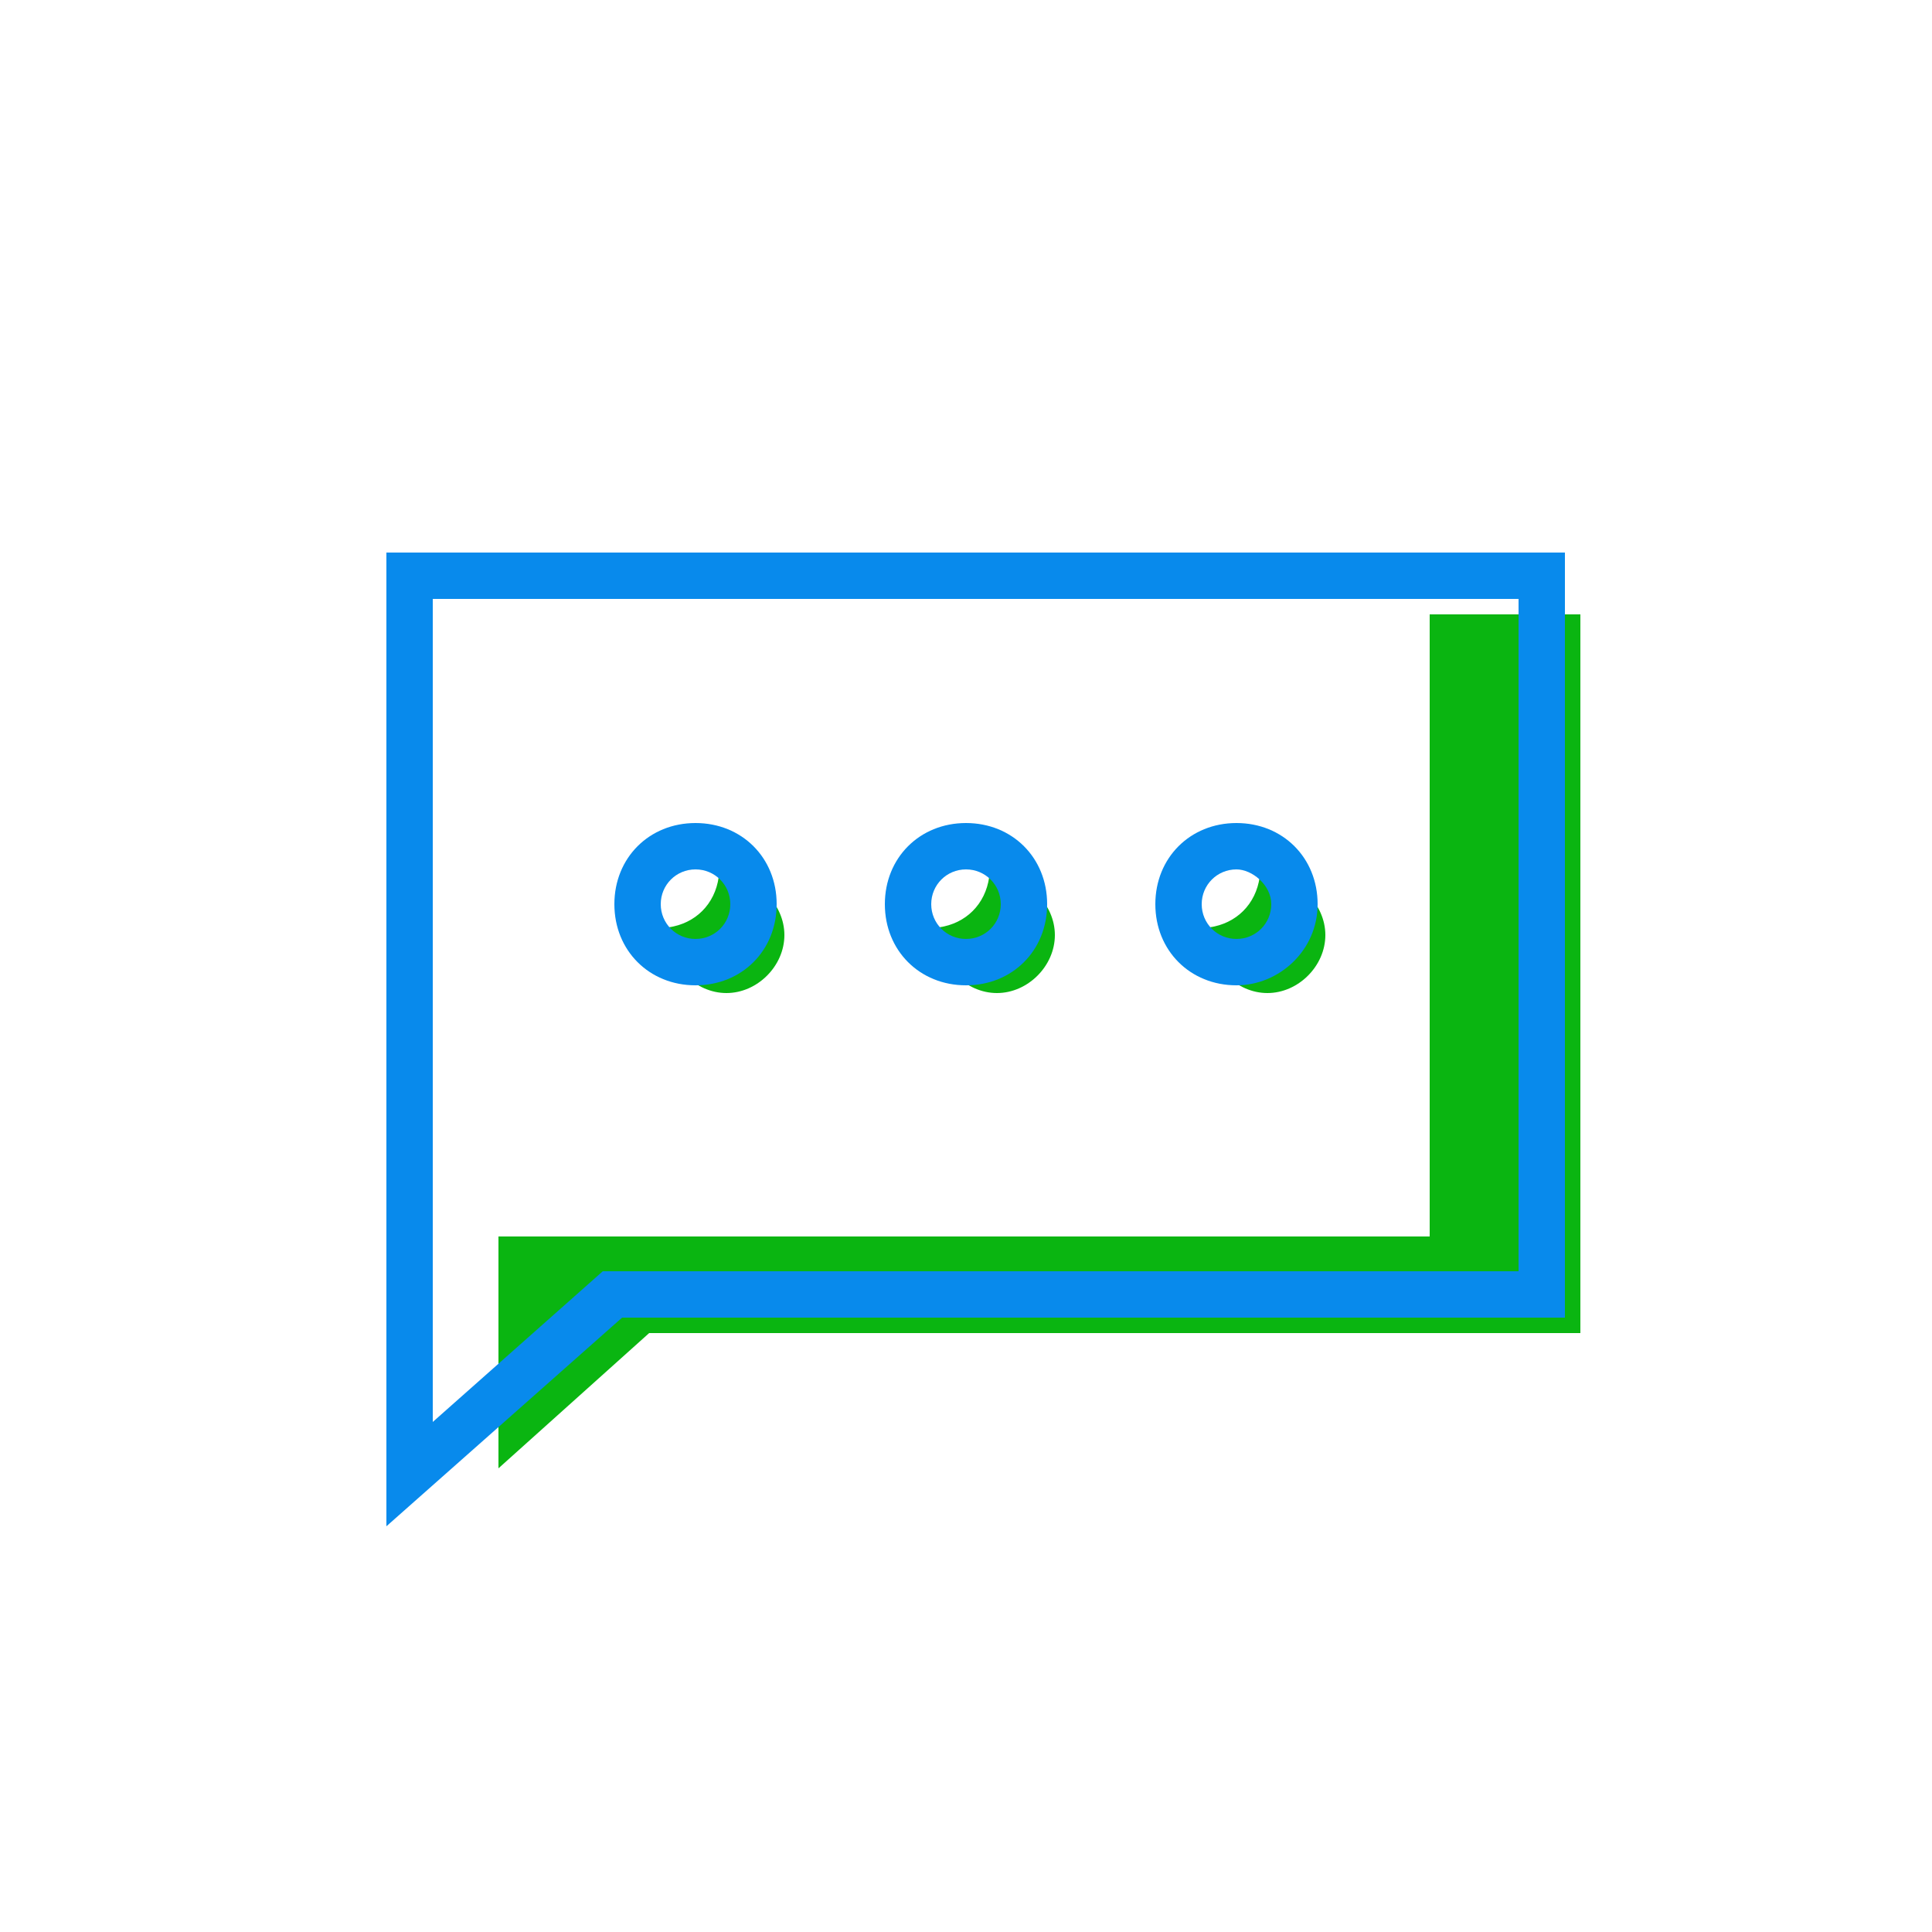 <!DOCTYPE svg PUBLIC "-//W3C//DTD SVG 1.1//EN" "http://www.w3.org/Graphics/SVG/1.1/DTD/svg11.dtd">
<!-- Uploaded to: SVG Repo, www.svgrepo.com, Transformed by: SVG Repo Mixer Tools -->
<svg width="800px" height="800px" viewBox="0 0 50 50" id="Message_And_Communication_Icons" version="1.1" xml:space="preserve" xmlns="http://www.w3.org/2000/svg" xmlns:xlink="http://www.w3.org/1999/xlink" fill="#000000">
<g id="SVGRepo_bgCarrier" stroke-width="0"/>
<g id="SVGRepo_tracerCarrier" stroke-linecap="round" stroke-linejoin="round"/>
<g id="SVGRepo_iconCarrier"> <g> <g> <g> <polygon points="37,15.9 37,32 12.9,32 12.9,38 16.8,34.5 40.9,34.5 40.9,15.9 " style="fill:#0ab511;"/> </g> </g> <g> <g> <path d="M10,39.5V14.3h30.5v19.8H16.1L10,39.5z M11.2,15.5v21.3l4.4-3.9h23.7V15.5H11.2z" style="fill:#088AEC;"/> </g> </g> <g> <g> <path d="M18.8,22.7c-0.1,0-0.1,0-0.2,0c-0.1,0.7-0.6,1.2-1.3,1.3c0,0.1,0,0.1,0,0.2c0,0.8,0.7,1.5,1.5,1.5 s1.5-0.7,1.5-1.5S19.6,22.7,18.8,22.7z" style="fill:#0ab511;"/> </g> </g> <g> <g> <path d="M25.8,22.7c-0.1,0-0.1,0-0.2,0c-0.1,0.7-0.6,1.2-1.3,1.3c0,0.1,0,0.1,0,0.2c0,0.8,0.7,1.5,1.5,1.5 s1.5-0.7,1.5-1.5S26.6,22.7,25.8,22.7z" style="fill:#0ab511;"/> </g> </g> <g> <g> <path d="M32.8,22.7c-0.1,0-0.1,0-0.2,0c-0.1,0.7-0.6,1.2-1.3,1.3c0,0.1,0,0.1,0,0.2c0,0.8,0.7,1.5,1.5,1.5 s1.5-0.7,1.5-1.5S33.6,22.7,32.8,22.7z" style="fill:#0ab511;"/> </g> </g> <g> <g> <path d="M18,25.5c-1.2,0-2.1-0.9-2.1-2.1s0.9-2.1,2.1-2.1s2.1,0.9,2.1,2.1S19.2,25.5,18,25.5z M18,22.5 c-0.5,0-0.9,0.4-0.9,0.9s0.4,0.9,0.9,0.9s0.9-0.4,0.9-0.9S18.5,22.5,18,22.5z" style="fill:#088AEC;"/> </g> </g> <g> <g> <path d="M25,25.5c-1.2,0-2.1-0.9-2.1-2.1s0.9-2.1,2.1-2.1s2.1,0.9,2.1,2.1S26.2,25.5,25,25.5z M25,22.5 c-0.5,0-0.9,0.4-0.9,0.9s0.4,0.9,0.9,0.9s0.9-0.4,0.9-0.9S25.5,22.5,25,22.5z" style="fill:#088AEC;"/> </g> </g> <g> <g> <path d="M32,25.5c-1.2,0-2.1-0.9-2.1-2.1s0.9-2.1,2.1-2.1s2.1,0.9,2.1,2.1S33.1,25.5,32,25.5z M32,22.5 c-0.5,0-0.9,0.4-0.9,0.9s0.4,0.9,0.9,0.9s0.9-0.4,0.9-0.9S32.4,22.5,32,22.5z" style="fill:#088AEC;"/> </g> </g> </g> </g>
</svg>